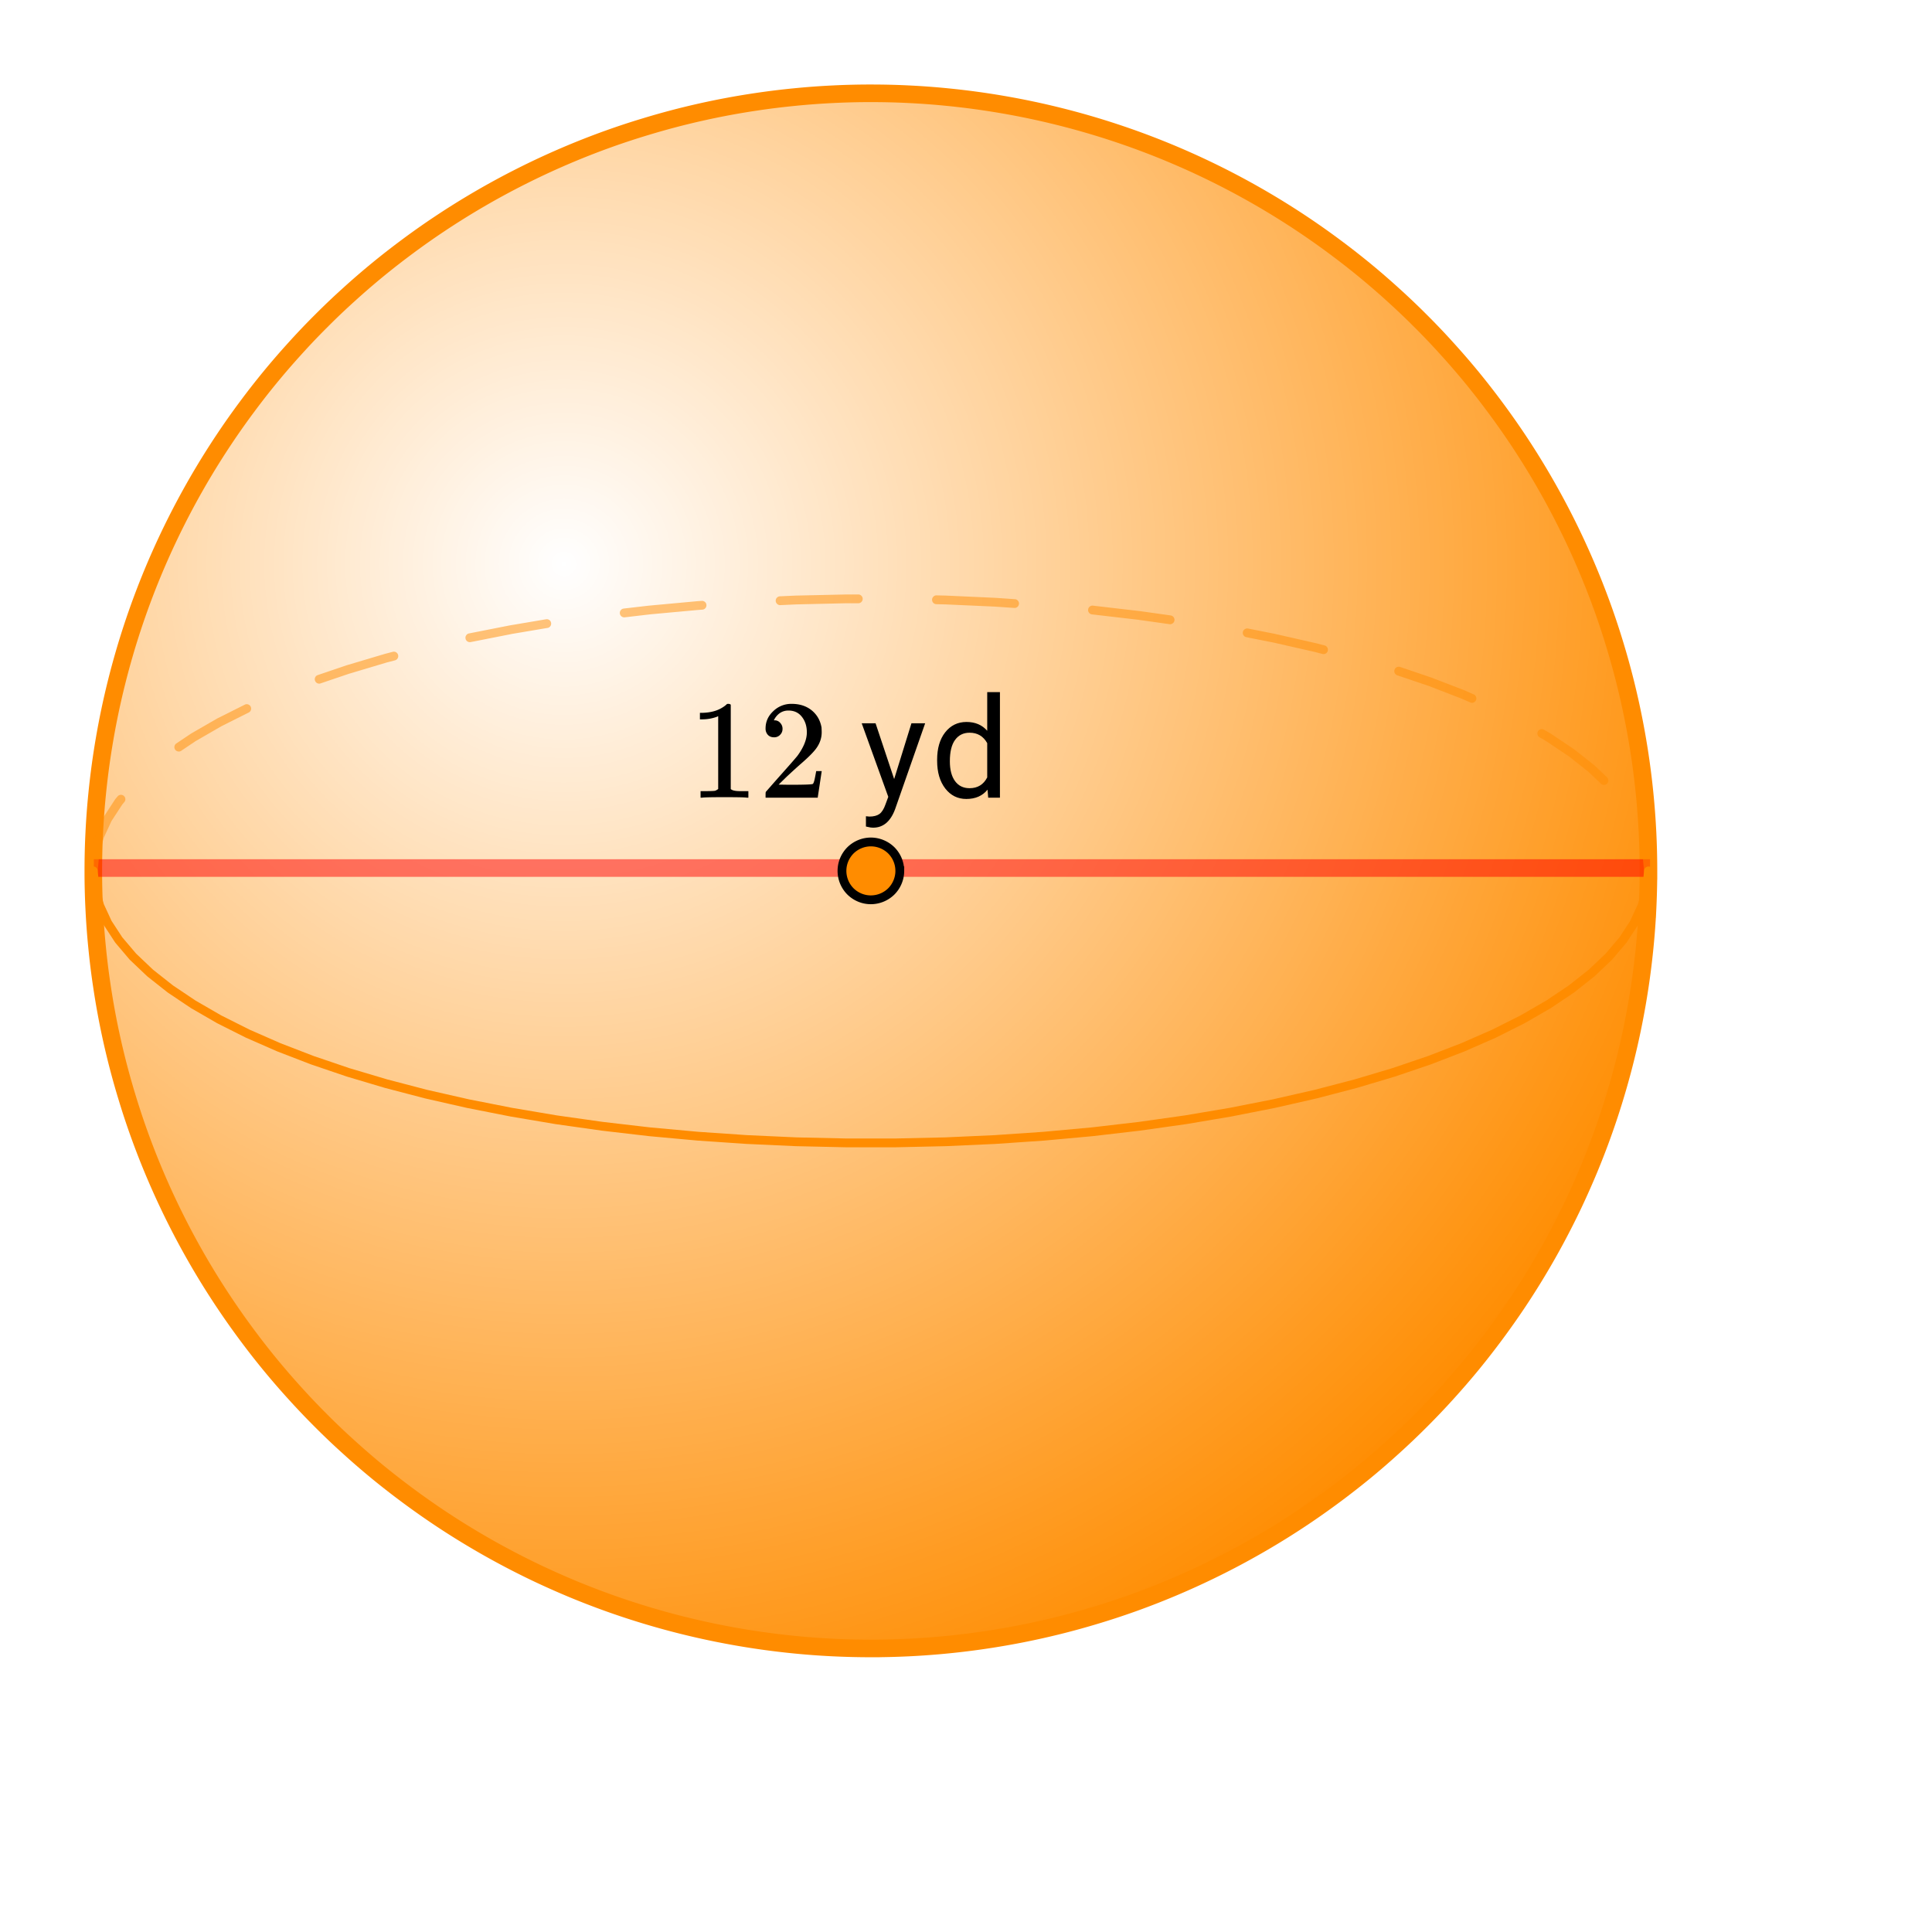 <svg xmlns="http://www.w3.org/2000/svg" xmlns:xlink="http://www.w3.org/1999/xlink" width="246.72" height="246.72" viewBox="0 0 185.04 185.04"><defs><symbol overflow="visible" id="e"><path d="M5.61 0c-.157-.031-.872-.047-2.141-.047C2.207-.047 1.5-.03 1.344 0h-.157v-.625h.344c.52 0 .86-.008 1.016-.031.07-.008.18-.067.328-.172v-6.969c-.023 0-.059.016-.11.047a4.134 4.134 0 0 1-1.39.25h-.25v-.625h.25c.758-.02 1.39-.188 1.89-.5a2.46 2.46 0 0 0 .422-.313c.008-.03.063-.046.157-.046a.36.36 0 0 1 .234.078v8.078c.133.137.43.203.89.203h.798V0zm0 0"/></symbol><symbol overflow="visible" id="f"><path d="M1.484-5.781c-.25 0-.449-.078-.593-.235a.872.872 0 0 1-.22-.609c0-.645.243-1.195.735-1.656a2.46 2.46 0 0 1 1.766-.703c.77 0 1.41.21 1.922.625.508.418.82.964.937 1.64.008.168.016.32.016.453 0 .524-.156 1.012-.469 1.47-.25.374-.758.89-1.516 1.546-.324.281-.777.695-1.359 1.234l-.781.766 1.016.016c1.414 0 2.164-.024 2.25-.079.039-.007.085-.101.14-.28.031-.095.094-.4.188-.923v-.03h.53v.03l-.374 2.47V0h-5v-.25c0-.188.008-.29.031-.313.008-.007.383-.437 1.125-1.28.977-1.095 1.61-1.813 1.89-2.157.602-.82.907-1.57.907-2.25 0-.594-.156-1.086-.469-1.484-.312-.407-.746-.61-1.297-.61-.523 0-.945.235-1.265.703-.024.032-.047.079-.078.141a.274.274 0 0 0-.047.078c0 .012.02.016.062.016a.68.68 0 0 1 .547.25.801.801 0 0 1 .219.562c0 .23-.078.422-.235.578a.76.76 0 0 1-.578.235zm0 0"/></symbol><symbol overflow="visible" id="h"><path d="M3.25-1.781l1.656-5.344H6.22L3.344 1.094c-.438 1.187-1.14 1.781-2.11 1.781L1 2.859l-.453-.093V1.78l.328.032c.414 0 .738-.086.969-.25.226-.168.422-.477.578-.922l.265-.72L.142-7.124h1.328zm0 0"/></symbol><symbol overflow="visible" id="i"><path d="M.625-3.625c0-1.094.254-1.969.766-2.625.52-.664 1.203-1 2.046-1 .833 0 1.493.281 1.985.844v-3.703H6.64V0H5.516l-.063-.766c-.48.594-1.156.891-2.031.891-.824 0-1.496-.332-2.016-1C.883-1.551.625-2.438.625-3.531zm1.219.14c0 .813.164 1.45.5 1.907.332.45.797.672 1.39.672.77 0 1.332-.344 1.688-1.031V-5.22c-.367-.664-.93-1-1.688-1-.593 0-1.058.23-1.39.688-.336.46-.5 1.14-.5 2.047zm0 0"/></symbol><clipPath id="a"><path d="M0 0h185v185H0zm0 0"/></clipPath><clipPath id="b"><path d="M8 8h150v150H8zm0 0"/></clipPath><clipPath id="c"><path d="M157.883 83.41c0 1.219-.031 2.438-.09 3.653a71.258 71.258 0 0 1-.27 3.648 74.573 74.573 0 0 1-5.309 21.2 79.563 79.563 0 0 1-1.48 3.339 74.71 74.71 0 0 1-5.402 9.535 76.895 76.895 0 0 1-4.352 5.871 73.03 73.03 0 0 1-2.39 2.766 70.068 70.068 0 0 1-2.52 2.648 70.068 70.068 0 0 1-2.648 2.52 73.03 73.03 0 0 1-2.766 2.39 76.895 76.895 0 0 1-5.87 4.352 74.71 74.71 0 0 1-16.285 8.2c-1.15.41-2.306.792-3.474 1.144a73.51 73.51 0 0 1-7.09 1.777 74.573 74.573 0 0 1-10.875 1.34c-1.214.059-2.433.09-3.652.09a76.13 76.13 0 0 1-3.656-.09 71.435 71.435 0 0 1-3.645-.27 74.574 74.574 0 0 1-21.2-5.309 79.564 79.564 0 0 1-3.339-1.48 74.71 74.71 0 0 1-9.535-5.402 76.895 76.895 0 0 1-5.871-4.352 73.029 73.029 0 0 1-2.766-2.39 67.222 67.222 0 0 1-2.648-2.52 70.068 70.068 0 0 1-2.52-2.648 73.028 73.028 0 0 1-2.39-2.766 73.01 73.01 0 0 1-2.246-2.883 74.859 74.859 0 0 1-4.063-6.078A74.71 74.71 0 0 1 13.29 108.5a72.167 72.167 0 0 1-1.144-3.473 73.51 73.51 0 0 1-1.777-7.09 74.572 74.572 0 0 1-1.34-10.875 71.112 71.112 0 0 1-.09-3.652c0-1.219.027-2.437.09-3.656.058-1.215.148-2.43.269-3.645a74.572 74.572 0 0 1 5.309-21.2 74.787 74.787 0 0 1 3.124-6.604 74.71 74.71 0 0 1 3.758-6.27 72.134 72.134 0 0 1 2.106-2.988 73.01 73.01 0 0 1 2.246-2.883 73.027 73.027 0 0 1 2.39-2.766 67.223 67.223 0 0 1 2.52-2.648 67.223 67.223 0 0 1 2.648-2.52 73.027 73.027 0 0 1 2.766-2.39 73.01 73.01 0 0 1 2.883-2.246 72.134 72.134 0 0 1 2.988-2.106 74.71 74.71 0 0 1 16.285-8.2 72.166 72.166 0 0 1 3.473-1.143 73.51 73.51 0 0 1 10.691-2.402 70.603 70.603 0 0 1 3.625-.446c1.215-.121 2.43-.211 3.645-.27a71.373 71.373 0 0 1 3.656-.09c1.219 0 2.438.028 3.653.09 1.218.059 2.433.149 3.648.27a74.572 74.572 0 0 1 21.2 5.309 74.787 74.787 0 0 1 6.605 3.124 74.71 74.71 0 0 1 6.27 3.758 74.859 74.859 0 0 1 2.987 2.106 73.01 73.01 0 0 1 2.883 2.246c.942.773 1.864 1.57 2.766 2.39a70.068 70.068 0 0 1 2.648 2.52c.864.86 1.703 1.742 2.52 2.648.82.903 1.617 1.825 2.39 2.766a76.895 76.895 0 0 1 4.352 5.871 74.71 74.71 0 0 1 8.2 16.285c.41 1.149.792 2.305 1.144 3.473a73.51 73.51 0 0 1 2.402 10.691c.18 1.203.328 2.414.445 3.625.122 1.215.211 2.43.27 3.645a76.13 76.13 0 0 1 .09 3.656zm0 0"/></clipPath><radialGradient id="d" gradientUnits="userSpaceOnUse" cx=".3" cy=".3" fx=".3" fy=".3" r=".8" gradientTransform="matrix(148.946 0 0 148.946 8.937 8.937)"><stop offset="0" stop-color="#fff"/><stop offset=".004" stop-color="#fffefe"/><stop offset=".008" stop-color="#fffefd"/><stop offset=".012" stop-color="#fffdfc"/><stop offset=".016" stop-color="#fffdfb"/><stop offset=".02" stop-color="#fffdfa"/><stop offset=".023" stop-color="#fffcf9"/><stop offset=".027" stop-color="#fffcf8"/><stop offset=".031" stop-color="#fffbf7"/><stop offset=".035" stop-color="#fffbf6"/><stop offset=".039" stop-color="#fffaf5"/><stop offset=".043" stop-color="#fffaf4"/><stop offset=".047" stop-color="#fff9f3"/><stop offset=".051" stop-color="#fff9f2"/><stop offset=".055" stop-color="#fff8f1"/><stop offset=".059" stop-color="#fff8f0"/><stop offset=".063" stop-color="#fff8ef"/><stop offset=".066" stop-color="#fff7ee"/><stop offset=".07" stop-color="#fff7ed"/><stop offset=".074" stop-color="#fff6ec"/><stop offset=".078" stop-color="#fff6eb"/><stop offset=".082" stop-color="#fff5ea"/><stop offset=".086" stop-color="#fff5e9"/><stop offset=".09" stop-color="#fff4e8"/><stop offset=".094" stop-color="#fff4e7"/><stop offset=".098" stop-color="#fff4e6"/><stop offset=".102" stop-color="#fff3e5"/><stop offset=".105" stop-color="#fff3e4"/><stop offset=".109" stop-color="#fff2e3"/><stop offset=".113" stop-color="#fff2e2"/><stop offset=".117" stop-color="#fff1e1"/><stop offset=".121" stop-color="#fff1e0"/><stop offset=".125" stop-color="#fff0df"/><stop offset=".129" stop-color="#fff0de"/><stop offset=".133" stop-color="#ffefdd"/><stop offset=".137" stop-color="#ffefdc"/><stop offset=".141" stop-color="#ffefdb"/><stop offset=".145" stop-color="#ffeeda"/><stop offset=".148" stop-color="#ffeed9"/><stop offset=".152" stop-color="#ffedd8"/><stop offset=".156" stop-color="#ffedd7"/><stop offset=".16" stop-color="#ffecd6"/><stop offset=".164" stop-color="#ffecd5"/><stop offset=".168" stop-color="#ffebd4"/><stop offset=".172" stop-color="#ffebd3"/><stop offset=".176" stop-color="#ffebd2"/><stop offset=".18" stop-color="#ffead1"/><stop offset=".184" stop-color="#ffead0"/><stop offset=".188" stop-color="#ffe9cf"/><stop offset=".191" stop-color="#ffe9ce"/><stop offset=".195" stop-color="#ffe8cd"/><stop offset=".199" stop-color="#ffe8cc"/><stop offset=".203" stop-color="#ffe7cb"/><stop offset=".207" stop-color="#ffe7ca"/><stop offset=".211" stop-color="#ffe7c9"/><stop offset=".215" stop-color="#ffe6c8"/><stop offset=".219" stop-color="#ffe6c7"/><stop offset=".223" stop-color="#ffe5c6"/><stop offset=".227" stop-color="#ffe5c5"/><stop offset=".23" stop-color="bisque"/><stop offset=".234" stop-color="#ffe4c3"/><stop offset=".238" stop-color="#ffe3c2"/><stop offset=".242" stop-color="#ffe3c1"/><stop offset=".246" stop-color="#ffe2c0"/><stop offset=".25" stop-color="#ffe2bf"/><stop offset=".254" stop-color="#ffe2be"/><stop offset=".258" stop-color="#ffe1bd"/><stop offset=".262" stop-color="#ffe1bc"/><stop offset=".266" stop-color="#ffe0bb"/><stop offset=".27" stop-color="#ffe0ba"/><stop offset=".273" stop-color="#ffdfb9"/><stop offset=".277" stop-color="#ffdfb8"/><stop offset=".281" stop-color="#ffdeb7"/><stop offset=".285" stop-color="#ffdeb6"/><stop offset=".289" stop-color="#ffdeb5"/><stop offset=".293" stop-color="#ffddb4"/><stop offset=".297" stop-color="#ffddb3"/><stop offset=".301" stop-color="#ffdcb2"/><stop offset=".305" stop-color="#ffdcb1"/><stop offset=".309" stop-color="#ffdbb0"/><stop offset=".313" stop-color="#ffdbaf"/><stop offset=".316" stop-color="#ffdaae"/><stop offset=".32" stop-color="#ffdaad"/><stop offset=".324" stop-color="#ffd9ac"/><stop offset=".328" stop-color="#ffd9ab"/><stop offset=".332" stop-color="#ffd9aa"/><stop offset=".336" stop-color="#ffd8a9"/><stop offset=".34" stop-color="#ffd8a8"/><stop offset=".344" stop-color="#ffd7a7"/><stop offset=".348" stop-color="#ffd7a6"/><stop offset=".352" stop-color="#ffd6a5"/><stop offset=".355" stop-color="#ffd6a4"/><stop offset=".359" stop-color="#ffd5a3"/><stop offset=".363" stop-color="#ffd5a2"/><stop offset=".367" stop-color="#ffd5a1"/><stop offset=".371" stop-color="#ffd4a0"/><stop offset=".375" stop-color="#ffd49f"/><stop offset=".379" stop-color="#ffd39e"/><stop offset=".383" stop-color="#ffd39d"/><stop offset=".387" stop-color="#ffd29c"/><stop offset=".391" stop-color="#ffd29b"/><stop offset=".395" stop-color="#ffd19a"/><stop offset=".398" stop-color="#ffd199"/><stop offset=".402" stop-color="#ffd198"/><stop offset=".406" stop-color="#ffd097"/><stop offset=".41" stop-color="#ffd096"/><stop offset=".414" stop-color="#ffcf95"/><stop offset=".418" stop-color="#ffcf94"/><stop offset=".422" stop-color="#ffce93"/><stop offset=".426" stop-color="#ffce92"/><stop offset=".43" stop-color="#ffcd91"/><stop offset=".434" stop-color="#ffcd90"/><stop offset=".438" stop-color="#ffcc8f"/><stop offset=".441" stop-color="#ffcc8e"/><stop offset=".445" stop-color="#ffcc8d"/><stop offset=".449" stop-color="#ffcb8c"/><stop offset=".453" stop-color="#ffcb8b"/><stop offset=".457" stop-color="#ffca8a"/><stop offset=".461" stop-color="#ffca89"/><stop offset=".465" stop-color="#ffc988"/><stop offset=".469" stop-color="#ffc987"/><stop offset=".473" stop-color="#ffc886"/><stop offset=".477" stop-color="#ffc885"/><stop offset=".48" stop-color="#ffc884"/><stop offset=".484" stop-color="#ffc783"/><stop offset=".488" stop-color="#ffc782"/><stop offset=".492" stop-color="#ffc681"/><stop offset=".496" stop-color="#ffc680"/><stop offset=".5" stop-color="#ffc57f"/><stop offset=".504" stop-color="#ffc57e"/><stop offset=".508" stop-color="#ffc47d"/><stop offset=".512" stop-color="#ffc47c"/><stop offset=".516" stop-color="#ffc37b"/><stop offset=".52" stop-color="#ffc37a"/><stop offset=".523" stop-color="#ffc379"/><stop offset=".527" stop-color="#ffc278"/><stop offset=".531" stop-color="#ffc277"/><stop offset=".535" stop-color="#ffc176"/><stop offset=".539" stop-color="#ffc175"/><stop offset=".543" stop-color="#ffc074"/><stop offset=".547" stop-color="#ffc073"/><stop offset=".551" stop-color="#ffbf72"/><stop offset=".555" stop-color="#ffbf71"/><stop offset=".559" stop-color="#ffbf70"/><stop offset=".563" stop-color="#ffbe6f"/><stop offset=".566" stop-color="#ffbe6e"/><stop offset=".57" stop-color="#ffbd6d"/><stop offset=".574" stop-color="#ffbd6c"/><stop offset=".578" stop-color="#ffbc6b"/><stop offset=".582" stop-color="#ffbc6a"/><stop offset=".586" stop-color="#ffbb69"/><stop offset=".59" stop-color="#ffbb68"/><stop offset=".594" stop-color="#ffba67"/><stop offset=".598" stop-color="#ffba66"/><stop offset=".602" stop-color="#ffba65"/><stop offset=".605" stop-color="#ffb964"/><stop offset=".609" stop-color="#ffb963"/><stop offset=".613" stop-color="#ffb862"/><stop offset=".617" stop-color="#ffb861"/><stop offset=".621" stop-color="#ffb760"/><stop offset=".625" stop-color="#ffb75f"/><stop offset=".629" stop-color="#ffb65e"/><stop offset=".633" stop-color="#ffb65d"/><stop offset=".637" stop-color="#ffb65c"/><stop offset=".641" stop-color="#ffb55b"/><stop offset=".645" stop-color="#ffb55a"/><stop offset=".648" stop-color="#ffb459"/><stop offset=".652" stop-color="#ffb458"/><stop offset=".656" stop-color="#ffb357"/><stop offset=".66" stop-color="#ffb356"/><stop offset=".664" stop-color="#ffb255"/><stop offset=".668" stop-color="#ffb254"/><stop offset=".672" stop-color="#ffb253"/><stop offset=".676" stop-color="#ffb152"/><stop offset=".68" stop-color="#ffb151"/><stop offset=".684" stop-color="#ffb050"/><stop offset=".688" stop-color="#ffb04f"/><stop offset=".691" stop-color="#ffaf4e"/><stop offset=".695" stop-color="#ffaf4d"/><stop offset=".699" stop-color="#ffae4c"/><stop offset=".703" stop-color="#ffae4b"/><stop offset=".707" stop-color="#ffad4a"/><stop offset=".711" stop-color="#ffad49"/><stop offset=".715" stop-color="#ffad48"/><stop offset=".719" stop-color="#ffac47"/><stop offset=".723" stop-color="#ffac46"/><stop offset=".727" stop-color="#ffab45"/><stop offset=".73" stop-color="#ffab44"/><stop offset=".734" stop-color="#ffaa43"/><stop offset=".738" stop-color="#ffaa42"/><stop offset=".742" stop-color="#ffa941"/><stop offset=".746" stop-color="#ffa940"/><stop offset=".75" stop-color="#ffa93f"/><stop offset=".754" stop-color="#ffa83e"/><stop offset=".758" stop-color="#ffa83d"/><stop offset=".762" stop-color="#ffa73c"/><stop offset=".766" stop-color="#ffa73b"/><stop offset=".77" stop-color="#ffa63a"/><stop offset=".773" stop-color="#ffa639"/><stop offset=".777" stop-color="#ffa538"/><stop offset=".781" stop-color="#ffa537"/><stop offset=".785" stop-color="#ffa436"/><stop offset=".789" stop-color="#ffa435"/><stop offset=".793" stop-color="#ffa434"/><stop offset=".797" stop-color="#ffa333"/><stop offset=".801" stop-color="#ffa332"/><stop offset=".805" stop-color="#ffa231"/><stop offset=".809" stop-color="#ffa230"/><stop offset=".813" stop-color="#ffa12f"/><stop offset=".816" stop-color="#ffa12e"/><stop offset=".82" stop-color="#ffa02d"/><stop offset=".824" stop-color="#ffa02c"/><stop offset=".828" stop-color="#ffa02b"/><stop offset=".832" stop-color="#ff9f2a"/><stop offset=".836" stop-color="#ff9f29"/><stop offset=".84" stop-color="#ff9e28"/><stop offset=".844" stop-color="#ff9e27"/><stop offset=".848" stop-color="#ff9d26"/><stop offset=".852" stop-color="#ff9d25"/><stop offset=".855" stop-color="#ff9c24"/><stop offset=".859" stop-color="#ff9c23"/><stop offset=".863" stop-color="#ff9b22"/><stop offset=".867" stop-color="#ff9b21"/><stop offset=".871" stop-color="#ff9b20"/><stop offset=".875" stop-color="#ff9a1f"/><stop offset=".879" stop-color="#ff9a1e"/><stop offset=".883" stop-color="#ff991d"/><stop offset=".887" stop-color="#ff991c"/><stop offset=".891" stop-color="#ff981b"/><stop offset=".895" stop-color="#ff981a"/><stop offset=".898" stop-color="#ff9719"/><stop offset=".902" stop-color="#ff9718"/><stop offset=".906" stop-color="#ff9717"/><stop offset=".91" stop-color="#ff9616"/><stop offset=".914" stop-color="#ff9615"/><stop offset=".918" stop-color="#ff9514"/><stop offset=".922" stop-color="#ff9513"/><stop offset=".926" stop-color="#ff9412"/><stop offset=".93" stop-color="#ff9411"/><stop offset=".934" stop-color="#ff9310"/><stop offset=".938" stop-color="#ff930f"/><stop offset=".941" stop-color="#ff930e"/><stop offset=".945" stop-color="#ff920d"/><stop offset=".949" stop-color="#ff920c"/><stop offset=".953" stop-color="#ff910b"/><stop offset=".957" stop-color="#ff910a"/><stop offset=".961" stop-color="#ff9009"/><stop offset=".965" stop-color="#ff9008"/><stop offset=".969" stop-color="#ff8f07"/><stop offset=".973" stop-color="#ff8f06"/><stop offset=".977" stop-color="#ff8e05"/><stop offset=".98" stop-color="#ff8e04"/><stop offset=".984" stop-color="#ff8e03"/><stop offset=".988" stop-color="#ff8d02"/><stop offset=".992" stop-color="#ff8d01"/><stop offset=".996" stop-color="#ff8c00"/><stop offset="1" stop-color="#ff8c00"/></radialGradient></defs><g clip-path="url(#a)" fill="#fff"><path d="M0 0h185v185.75H0zm0 0"/><path d="M0 0h185.75v185.75H0zm0 0"/></g><g clip-path="url(#b)"><g clip-path="url(#c)"><path d="M8.938 8.938v148.945h148.945V8.937zm0 0" fill="url(#d)"/></g></g><path d="M157.883 83.41c0 1.219-.031 2.438-.09 3.653a71.257 71.257 0 0 1-.27 3.648 74.573 74.573 0 0 1-5.309 21.2 79.564 79.564 0 0 1-1.48 3.339 74.711 74.711 0 0 1-5.402 9.535 76.896 76.896 0 0 1-4.352 5.871 73.029 73.029 0 0 1-2.39 2.766 70.069 70.069 0 0 1-2.52 2.648 70.069 70.069 0 0 1-2.648 2.52 73.029 73.029 0 0 1-2.766 2.39 76.896 76.896 0 0 1-5.87 4.352 74.711 74.711 0 0 1-16.285 8.2c-1.15.41-2.306.792-3.474 1.144a73.51 73.51 0 0 1-7.09 1.777 74.573 74.573 0 0 1-10.874 1.34c-1.215.059-2.434.09-3.653.09a76.13 76.13 0 0 1-3.656-.09 71.434 71.434 0 0 1-3.645-.27 74.573 74.573 0 0 1-21.2-5.309 79.564 79.564 0 0 1-3.339-1.48 74.71 74.71 0 0 1-9.535-5.402 76.896 76.896 0 0 1-5.871-4.352 73.03 73.03 0 0 1-2.766-2.39 67.223 67.223 0 0 1-2.648-2.52 70.069 70.069 0 0 1-2.52-2.648 73.029 73.029 0 0 1-2.39-2.766 73.01 73.01 0 0 1-2.246-2.883 74.86 74.86 0 0 1-4.063-6.078A74.71 74.71 0 0 1 13.29 108.5a72.165 72.165 0 0 1-1.144-3.473 73.51 73.51 0 0 1-2.402-10.691 70.604 70.604 0 0 1-.446-3.625 71.257 71.257 0 0 1-.27-3.648 71.112 71.112 0 0 1-.09-3.653c0-1.219.028-2.437.09-3.656.059-1.215.149-2.43.27-3.645a74.574 74.574 0 0 1 5.309-21.2 74.789 74.789 0 0 1 3.124-6.604 74.71 74.71 0 0 1 3.758-6.27 72.132 72.132 0 0 1 2.106-2.988 73.011 73.011 0 0 1 2.246-2.883 73.03 73.03 0 0 1 2.39-2.766 67.223 67.223 0 0 1 2.52-2.648 67.223 67.223 0 0 1 2.648-2.52 73.03 73.03 0 0 1 2.766-2.39 73.011 73.011 0 0 1 2.883-2.246 72.132 72.132 0 0 1 2.988-2.106 74.71 74.71 0 0 1 16.285-8.2 72.165 72.165 0 0 1 3.473-1.143 73.509 73.509 0 0 1 10.691-2.402 70.604 70.604 0 0 1 3.625-.446c1.215-.121 2.43-.211 3.645-.27a71.373 71.373 0 0 1 3.656-.09c1.219 0 2.438.028 3.653.09 1.218.059 2.433.149 3.648.27a74.574 74.574 0 0 1 21.2 5.309 74.789 74.789 0 0 1 6.605 3.124 74.71 74.71 0 0 1 6.27 3.758 74.86 74.86 0 0 1 2.987 2.106 73.01 73.01 0 0 1 2.883 2.246c.942.773 1.864 1.57 2.766 2.39a70.069 70.069 0 0 1 2.648 2.52c.864.86 1.703 1.742 2.52 2.648a73.03 73.03 0 0 1 2.39 2.766 76.896 76.896 0 0 1 4.352 5.871 74.71 74.71 0 0 1 8.2 16.285c.41 1.149.792 2.305 1.144 3.473a73.509 73.509 0 0 1 1.777 7.09 74.573 74.573 0 0 1 1.34 10.87 76.13 76.13 0 0 1 .09 3.657zm0 0" fill="none" stroke-width="1.685" stroke="#ff8c00"/><path d="M8.988 83.137h149.047" fill="none" stroke-width="1.685" stroke="red" stroke-opacity=".502"/><path d="M86.18 83.41a2.799 2.799 0 0 1-.809 1.96 2.799 2.799 0 0 1-1.96.81c-.368 0-.723-.07-1.063-.211a2.825 2.825 0 0 1-.899-.598 2.799 2.799 0 0 1-.808-1.96c0-.368.07-.723.21-1.063.141-.336.34-.637.598-.899.262-.258.563-.457.899-.597a2.757 2.757 0 0 1 2.12 0c.34.14.641.34.903.597.258.262.457.563.598.899.14.34.21.695.21 1.062zm0 0" fill="#ff8c00" stroke-width=".843" stroke="#000"/><path d="M8.516 83.371l.156-1.668c0-.027.004-.05.012-.074l.457-1.664c.007-.024.015-.043.023-.067l.762-1.648.031-.055 1.063-1.629a.274.274 0 0 1 .03-.039l.212-.25a.42.42 0 0 1 .742.238.406.406 0 0 1-.098.305l-.21.25-.325-.273.356.23-1.063 1.63-.355-.231.382.18-.761 1.648-.383-.176.406.11-.457 1.664-.406-.114.418.04-.153 1.671a.396.396 0 0 1-.148.285.401.401 0 0 1-.309.094.39.39 0 0 1-.285-.148.42.42 0 0 1-.097-.309zm8.37-12.164l1.4-.937c.007-.004.015-.012.023-.016l2.476-1.43c.008-.004.012-.008.02-.011l2.636-1.32a.392.392 0 0 1 .325-.024c.109.035.191.105.242.21.05.102.058.212.023.321a.393.393 0 0 1-.21.242l-2.637 1.324-.188-.375.211.364-2.477 1.43-.21-.364.234.348-1.395.937a.397.397 0 0 1-.316.063.415.415 0 0 1-.332-.492.392.392 0 0 1 .176-.27zm13.548-6.55l2.773-.942c.004 0 .008-.004.016-.004l3.632-1.082c.004-.004.012-.004.016-.004l.742-.195a.401.401 0 0 1 .32.043.408.408 0 0 1 .196.257.422.422 0 0 1-.3.516l-.747.192-.105-.407.12.403-3.636 1.086-.121-.407.137.399-2.774.941a.415.415 0 0 1-.531-.266.399.399 0 0 1 .02-.32.393.393 0 0 1 .242-.21zm14.488-3.989l3.96-.781h.013l3.402-.575a.418.418 0 0 1 .316.07c.094.067.149.161.168.274a.418.418 0 0 1-.07.317.408.408 0 0 1-.273.168l-3.403.574-.07-.414.078.414-3.961.781a.415.415 0 0 1-.316-.066.393.393 0 0 1-.176-.266.391.391 0 0 1 .062-.316.397.397 0 0 1 .27-.18zm14.816-2.383l2.434-.281h.012l4.617-.426h.008l.402-.027a.408.408 0 0 1 .305.101.4.4 0 0 1 .144.29.408.408 0 0 1-.101.304.407.407 0 0 1-.29.145l-.402.027-.027-.422.035.422-4.617.422-.04-.418.052.418-2.434.285a.43.43 0 0 1-.313-.09.427.427 0 0 1-.156-.281.412.412 0 0 1 .09-.313.41.41 0 0 1 .281-.156zm14.957-1.172l1.543-.07h.012l4.762-.105H82.203a.4.4 0 0 1 .297.12.413.413 0 0 1 .125.301.41.41 0 0 1-.125.297.4.4 0 0 1-.297.121h-1.18v-.418l.008.418-4.761.11-.012-.422.02.422-1.544.07a.394.394 0 0 1-.3-.113.399.399 0 0 1-.137-.29.4.4 0 0 1 .11-.304.399.399 0 0 1 .288-.137zm15.008-.09l.867.02h.012l4.734.215h.008l1.875.129a.393.393 0 0 1 .29.144.396.396 0 0 1 .105.305.423.423 0 0 1-.45.39l-1.878-.128.03-.418-.019.418-4.734-.211.02-.422-.012.422-.867-.02a.424.424 0 0 1-.297-.129.435.435 0 0 1-.117-.3.412.412 0 0 1 .132-.297.392.392 0 0 1 .301-.118zm14.98.985l4.497.523h.011l2.934.414a.426.426 0 0 1 .36.477.39.39 0 0 1-.165.277.412.412 0 0 1-.312.082l-2.938-.414.059-.418-.047.418-4.496-.523a.412.412 0 0 1-.281-.157.4.4 0 0 1-.086-.308.412.412 0 0 1 .156-.285.4.4 0 0 1 .309-.086zm14.848 2.191l2.567.508c.004 0 .007 0 .011.004l4 .91c.008 0 .012 0 .016.004l.746.195c.11.028.195.094.254.192a.419.419 0 0 1-.469.62l-.746-.194.106-.407-.094.41-4-.91.094-.41-.082.414-2.567-.508a.398.398 0 0 1-.265-.18c-.067-.093-.086-.199-.067-.316a.398.398 0 0 1 .18-.265c.097-.067.203-.086.316-.067zm14.57 3.68l2.942 1 .016.004 3.21 1.238a.03.03 0 0 1 .016.008l.863.379c.11.047.184.12.223.23a.407.407 0 0 1-.004.325.41.41 0 0 1-.234.222.397.397 0 0 1-.32-.008l-.864-.379.168-.386-.152.394-3.207-1.238.148-.39-.133.398-2.945-.996a.411.411 0 0 1-.242-.215.399.399 0 0 1-.02-.32.393.393 0 0 1 .211-.243.424.424 0 0 1 .325-.023zm13.774 6.008l.637.367c.008.004.015.012.023.016l2.207 1.48c.008.008.02.012.028.02l1.933 1.527c.008.008.02.016.027.027l1.188 1.125c.082.082.125.18.129.297a.397.397 0 0 1-.117.3.393.393 0 0 1-.293.13.403.403 0 0 1-.301-.114l-1.188-1.128.293-.305-.261.328-1.934-1.527.262-.328-.235.347-2.207-1.48.235-.348-.211.363-.633-.367a.418.418 0 0 1-.156-.574.396.396 0 0 1 .258-.195.407.407 0 0 1 .316.039zm10.066 11.031l.196.71a.227.227 0 0 1 .011.075l.157 1.668a.42.42 0 0 1-.098.309.39.39 0 0 1-.285.148.401.401 0 0 1-.309-.094.396.396 0 0 1-.148-.285l-.153-1.672.418-.039-.406.114-.195-.711a.402.402 0 0 1 .039-.32.388.388 0 0 1 .254-.196.4.4 0 0 1 .32.04c.102.054.168.14.2.253zm0 0" fill="#ff8c00" fill-opacity=".502"/><path d="M8.938 83.41l.152 1.668.457 1.664.762 1.653 1.062 1.628 1.36 1.602 1.648 1.566 1.934 1.528 2.207 1.48 2.476 1.43L23.726 99l2.977 1.305 3.211 1.238 3.426 1.164 3.637 1.082 3.824 1 4.004.91 4.16.82 4.3.727 4.426.625 4.528.527 4.62.422 4.684.32 4.735.215 4.765.106h4.774l4.766-.106 4.734-.214 4.683-.32 4.622-.423 4.527-.527 4.426-.625 4.3-.726 4.16-.82 4-.91 3.829-1 3.633-1.083 3.43-1.164 3.21-1.238L143.094 99l2.73-1.371 2.477-1.43 2.207-1.48 1.933-1.528 1.649-1.566 1.36-1.602 1.062-1.628.761-1.653.458-1.664.152-1.668" fill="none" stroke-width=".843" stroke-linecap="round" stroke-linejoin="round" stroke="#ff8c00"/><use xlink:href="#e" x="65.911" y="76.397"/><use xlink:href="#f" x="72.652" y="76.397"/><use xlink:href="#g" x="79.393" y="76.397"/><use xlink:href="#h" x="82.389" y="76.397"/><use xlink:href="#i" x="89.13" y="76.397"/></svg>
